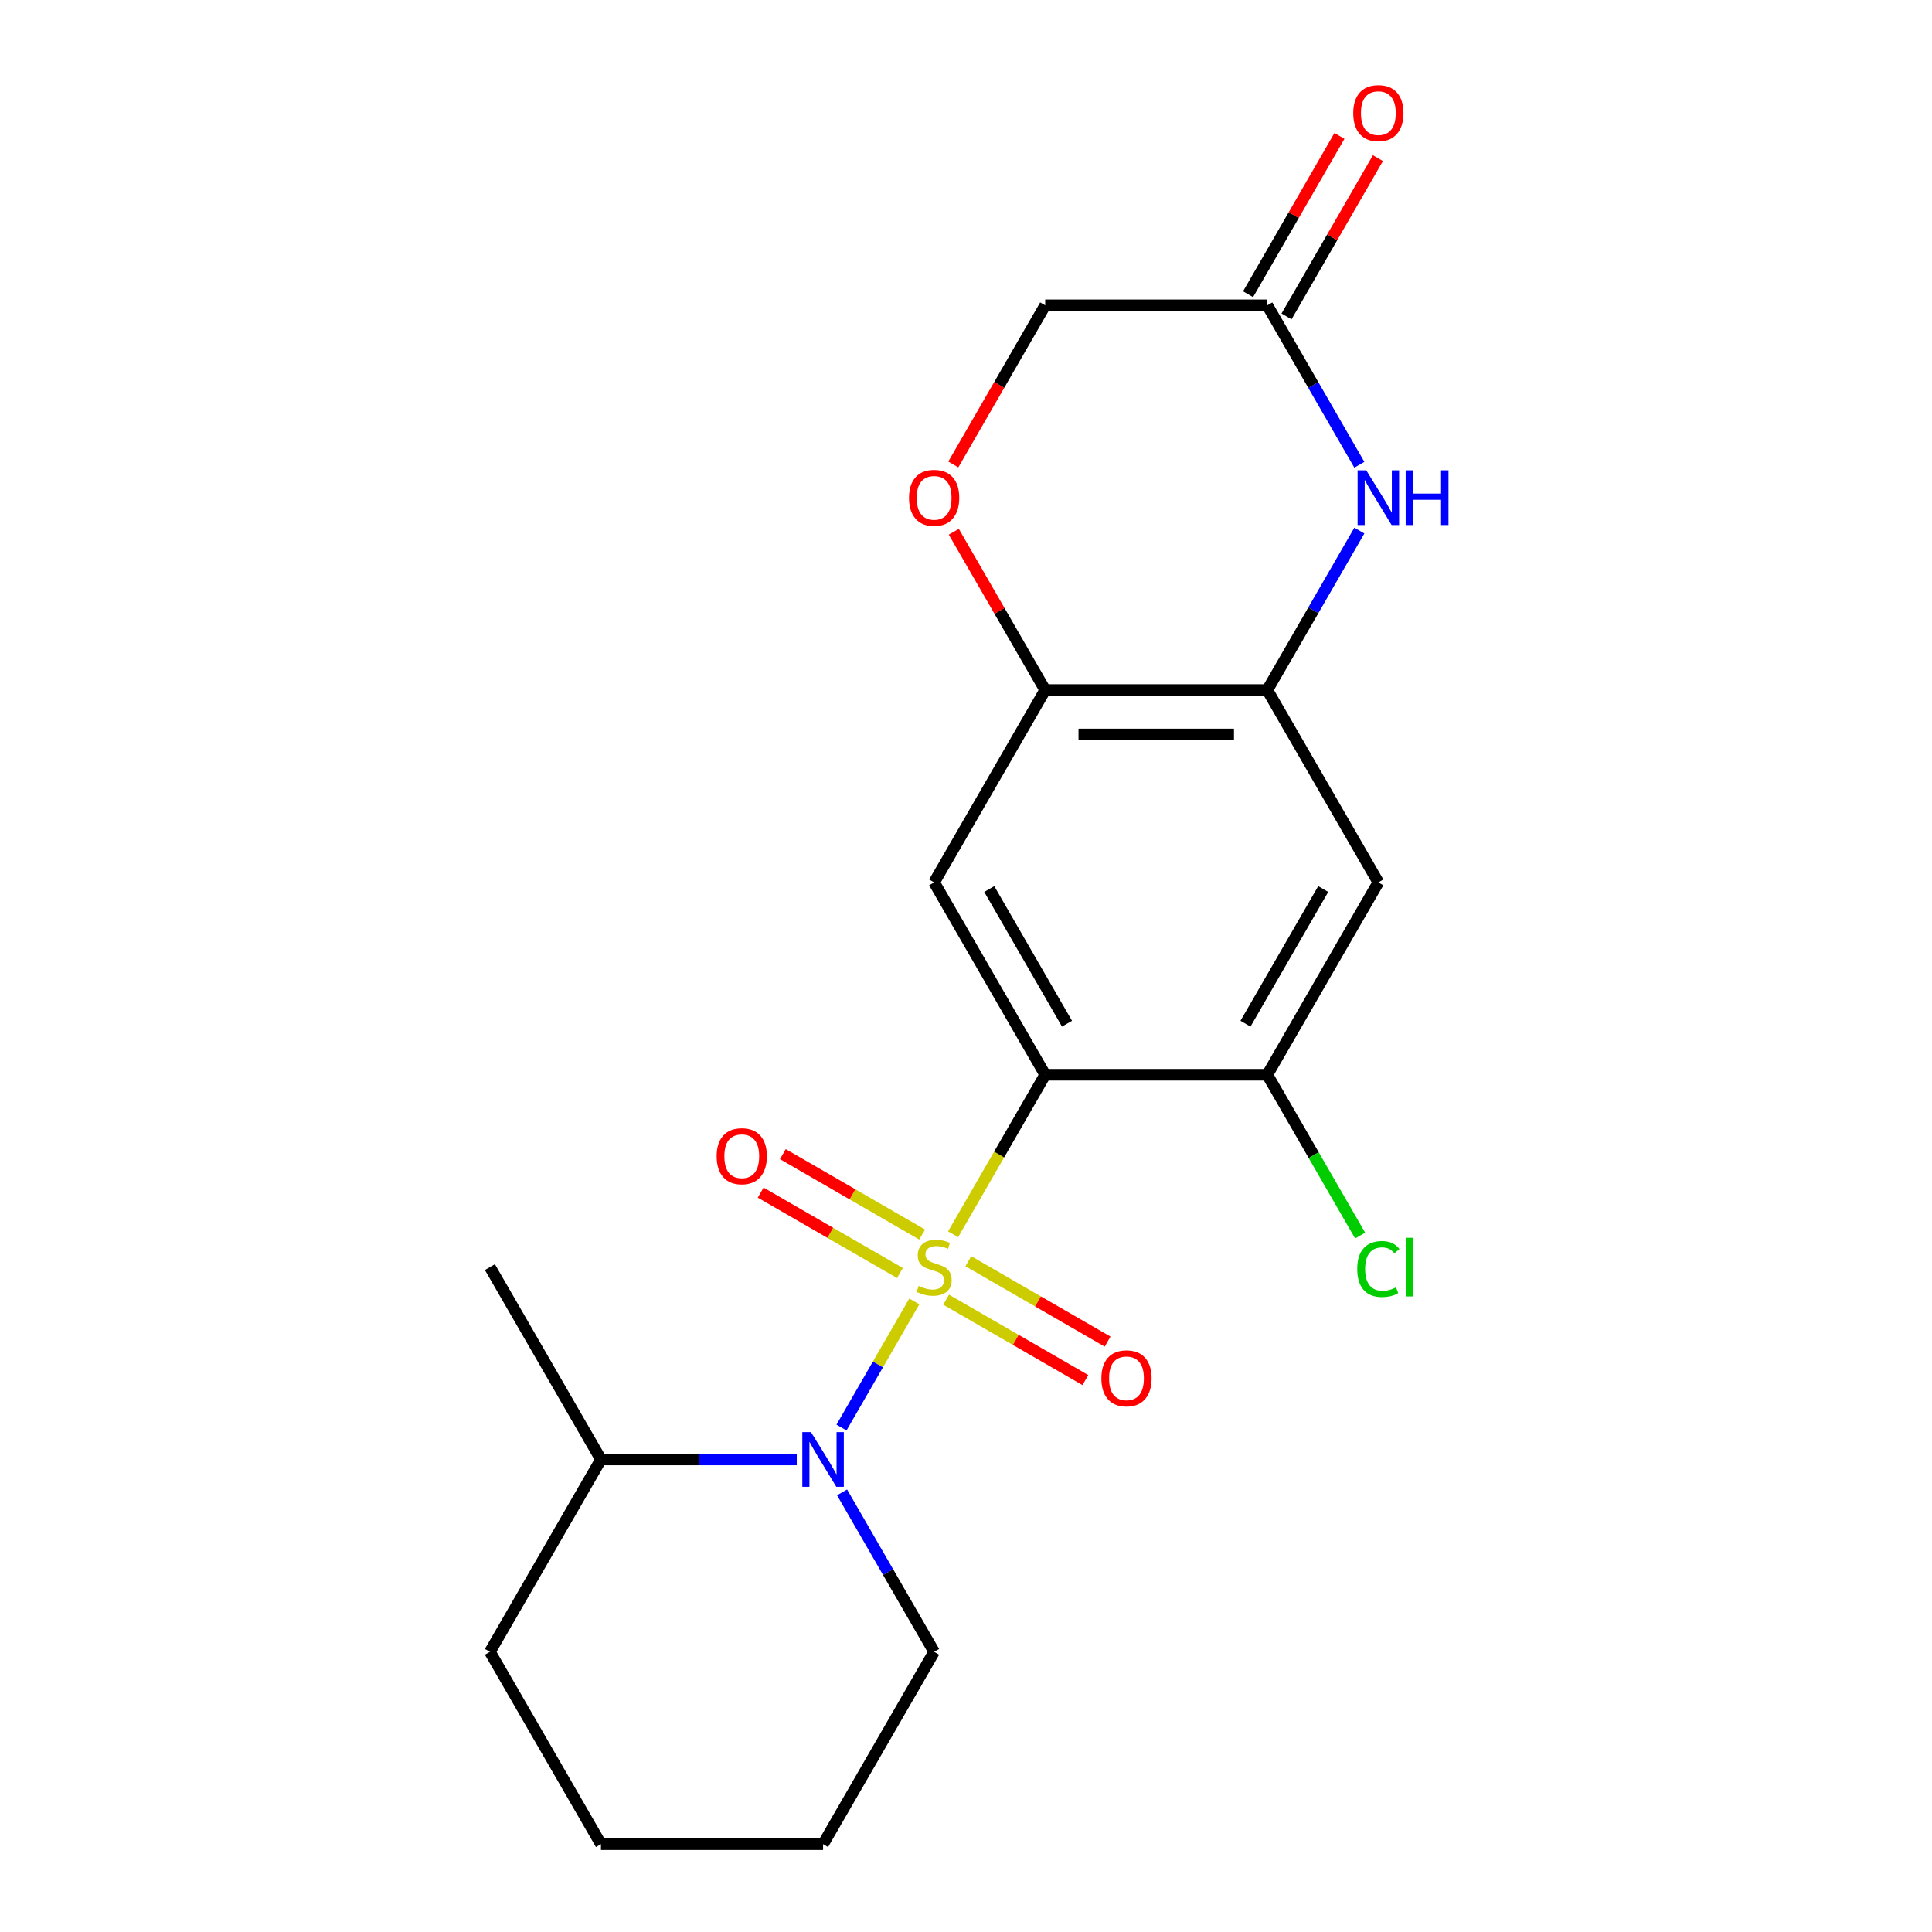 <?xml version='1.0' encoding='iso-8859-1'?>
<svg version='1.1' baseProfile='full'
              xmlns='http://www.w3.org/2000/svg'
                      xmlns:rdkit='http://www.rdkit.org/xml'
                      xmlns:xlink='http://www.w3.org/1999/xlink'
                  xml:space='preserve'
width='1000px' height='1000px' viewBox='0 0 1000 1000'>
<!-- END OF HEADER -->
<rect style='opacity:1.0;fill:#FFFFFF;stroke:none' width='1000' height='1000' x='0' y='0'> </rect>
<path class='bond-0' d='M 493.315,638.86 L 517.151,597.575' style='fill:none;fill-rule:evenodd;stroke:#CCCC00;stroke-width:6px;stroke-linecap:butt;stroke-linejoin:miter;stroke-opacity:1' />
<path class='bond-0' d='M 517.151,597.575 L 540.987,556.29' style='fill:none;fill-rule:evenodd;stroke:#000000;stroke-width:6px;stroke-linecap:butt;stroke-linejoin:miter;stroke-opacity:1' />
<path class='bond-1' d='M 473.253,673.608 L 454.406,706.252' style='fill:none;fill-rule:evenodd;stroke:#CCCC00;stroke-width:6px;stroke-linecap:butt;stroke-linejoin:miter;stroke-opacity:1' />
<path class='bond-1' d='M 454.406,706.252 L 435.559,738.896' style='fill:none;fill-rule:evenodd;stroke:#0000FF;stroke-width:6px;stroke-linecap:butt;stroke-linejoin:miter;stroke-opacity:1' />
<path class='bond-10' d='M 477.297,638.996 L 441.257,618.188' style='fill:none;fill-rule:evenodd;stroke:#CCCC00;stroke-width:6px;stroke-linecap:butt;stroke-linejoin:miter;stroke-opacity:1' />
<path class='bond-10' d='M 441.257,618.188 L 405.217,597.38' style='fill:none;fill-rule:evenodd;stroke:#FF0000;stroke-width:6px;stroke-linecap:butt;stroke-linejoin:miter;stroke-opacity:1' />
<path class='bond-10' d='M 465.801,658.908 L 429.761,638.1' style='fill:none;fill-rule:evenodd;stroke:#CCCC00;stroke-width:6px;stroke-linecap:butt;stroke-linejoin:miter;stroke-opacity:1' />
<path class='bond-10' d='M 429.761,638.1 L 393.72,617.293' style='fill:none;fill-rule:evenodd;stroke:#FF0000;stroke-width:6px;stroke-linecap:butt;stroke-linejoin:miter;stroke-opacity:1' />
<path class='bond-11' d='M 489.709,672.712 L 525.75,693.52' style='fill:none;fill-rule:evenodd;stroke:#CCCC00;stroke-width:6px;stroke-linecap:butt;stroke-linejoin:miter;stroke-opacity:1' />
<path class='bond-11' d='M 525.75,693.52 L 561.79,714.328' style='fill:none;fill-rule:evenodd;stroke:#FF0000;stroke-width:6px;stroke-linecap:butt;stroke-linejoin:miter;stroke-opacity:1' />
<path class='bond-11' d='M 501.206,652.799 L 537.246,673.607' style='fill:none;fill-rule:evenodd;stroke:#CCCC00;stroke-width:6px;stroke-linecap:butt;stroke-linejoin:miter;stroke-opacity:1' />
<path class='bond-11' d='M 537.246,673.607 L 573.287,694.415' style='fill:none;fill-rule:evenodd;stroke:#FF0000;stroke-width:6px;stroke-linecap:butt;stroke-linejoin:miter;stroke-opacity:1' />
<path class='bond-2' d='M 540.987,556.29 L 483.503,456.726' style='fill:none;fill-rule:evenodd;stroke:#000000;stroke-width:6px;stroke-linecap:butt;stroke-linejoin:miter;stroke-opacity:1' />
<path class='bond-2' d='M 552.277,529.858 L 512.039,460.164' style='fill:none;fill-rule:evenodd;stroke:#000000;stroke-width:6px;stroke-linecap:butt;stroke-linejoin:miter;stroke-opacity:1' />
<path class='bond-5' d='M 540.987,556.29 L 655.953,556.29' style='fill:none;fill-rule:evenodd;stroke:#000000;stroke-width:6px;stroke-linecap:butt;stroke-linejoin:miter;stroke-opacity:1' />
<path class='bond-12' d='M 412.406,755.418 L 361.73,755.418' style='fill:none;fill-rule:evenodd;stroke:#0000FF;stroke-width:6px;stroke-linecap:butt;stroke-linejoin:miter;stroke-opacity:1' />
<path class='bond-12' d='M 361.73,755.418 L 311.054,755.418' style='fill:none;fill-rule:evenodd;stroke:#000000;stroke-width:6px;stroke-linecap:butt;stroke-linejoin:miter;stroke-opacity:1' />
<path class='bond-16' d='M 435.855,772.452 L 459.679,813.717' style='fill:none;fill-rule:evenodd;stroke:#0000FF;stroke-width:6px;stroke-linecap:butt;stroke-linejoin:miter;stroke-opacity:1' />
<path class='bond-16' d='M 459.679,813.717 L 483.503,854.982' style='fill:none;fill-rule:evenodd;stroke:#000000;stroke-width:6px;stroke-linecap:butt;stroke-linejoin:miter;stroke-opacity:1' />
<path class='bond-6' d='M 483.503,456.726 L 540.987,357.162' style='fill:none;fill-rule:evenodd;stroke:#000000;stroke-width:6px;stroke-linecap:butt;stroke-linejoin:miter;stroke-opacity:1' />
<path class='bond-3' d='M 703.602,274.632 L 679.777,315.897' style='fill:none;fill-rule:evenodd;stroke:#0000FF;stroke-width:6px;stroke-linecap:butt;stroke-linejoin:miter;stroke-opacity:1' />
<path class='bond-3' d='M 679.777,315.897 L 655.953,357.162' style='fill:none;fill-rule:evenodd;stroke:#000000;stroke-width:6px;stroke-linecap:butt;stroke-linejoin:miter;stroke-opacity:1' />
<path class='bond-8' d='M 703.602,240.564 L 679.777,199.299' style='fill:none;fill-rule:evenodd;stroke:#0000FF;stroke-width:6px;stroke-linecap:butt;stroke-linejoin:miter;stroke-opacity:1' />
<path class='bond-8' d='M 679.777,199.299 L 655.953,158.034' style='fill:none;fill-rule:evenodd;stroke:#000000;stroke-width:6px;stroke-linecap:butt;stroke-linejoin:miter;stroke-opacity:1' />
<path class='bond-4' d='M 655.953,357.162 L 713.436,456.726' style='fill:none;fill-rule:evenodd;stroke:#000000;stroke-width:6px;stroke-linecap:butt;stroke-linejoin:miter;stroke-opacity:1' />
<path class='bond-21' d='M 655.953,357.162 L 540.987,357.162' style='fill:none;fill-rule:evenodd;stroke:#000000;stroke-width:6px;stroke-linecap:butt;stroke-linejoin:miter;stroke-opacity:1' />
<path class='bond-21' d='M 638.708,380.155 L 558.232,380.155' style='fill:none;fill-rule:evenodd;stroke:#000000;stroke-width:6px;stroke-linecap:butt;stroke-linejoin:miter;stroke-opacity:1' />
<path class='bond-7' d='M 655.953,556.29 L 713.436,456.726' style='fill:none;fill-rule:evenodd;stroke:#000000;stroke-width:6px;stroke-linecap:butt;stroke-linejoin:miter;stroke-opacity:1' />
<path class='bond-7' d='M 644.663,529.858 L 684.901,460.164' style='fill:none;fill-rule:evenodd;stroke:#000000;stroke-width:6px;stroke-linecap:butt;stroke-linejoin:miter;stroke-opacity:1' />
<path class='bond-15' d='M 655.953,556.29 L 679.979,597.905' style='fill:none;fill-rule:evenodd;stroke:#000000;stroke-width:6px;stroke-linecap:butt;stroke-linejoin:miter;stroke-opacity:1' />
<path class='bond-15' d='M 679.979,597.905 L 704.006,639.52' style='fill:none;fill-rule:evenodd;stroke:#00CC00;stroke-width:6px;stroke-linecap:butt;stroke-linejoin:miter;stroke-opacity:1' />
<path class='bond-9' d='M 540.987,357.162 L 517.336,316.197' style='fill:none;fill-rule:evenodd;stroke:#000000;stroke-width:6px;stroke-linecap:butt;stroke-linejoin:miter;stroke-opacity:1' />
<path class='bond-9' d='M 517.336,316.197 L 493.684,275.232' style='fill:none;fill-rule:evenodd;stroke:#FF0000;stroke-width:6px;stroke-linecap:butt;stroke-linejoin:miter;stroke-opacity:1' />
<path class='bond-13' d='M 665.91,163.782 L 689.561,122.817' style='fill:none;fill-rule:evenodd;stroke:#000000;stroke-width:6px;stroke-linecap:butt;stroke-linejoin:miter;stroke-opacity:1' />
<path class='bond-13' d='M 689.561,122.817 L 713.212,81.853' style='fill:none;fill-rule:evenodd;stroke:#FF0000;stroke-width:6px;stroke-linecap:butt;stroke-linejoin:miter;stroke-opacity:1' />
<path class='bond-13' d='M 645.997,152.286 L 669.648,111.321' style='fill:none;fill-rule:evenodd;stroke:#000000;stroke-width:6px;stroke-linecap:butt;stroke-linejoin:miter;stroke-opacity:1' />
<path class='bond-13' d='M 669.648,111.321 L 693.299,70.356' style='fill:none;fill-rule:evenodd;stroke:#FF0000;stroke-width:6px;stroke-linecap:butt;stroke-linejoin:miter;stroke-opacity:1' />
<path class='bond-23' d='M 655.953,158.034 L 540.987,158.034' style='fill:none;fill-rule:evenodd;stroke:#000000;stroke-width:6px;stroke-linecap:butt;stroke-linejoin:miter;stroke-opacity:1' />
<path class='bond-14' d='M 493.43,240.404 L 517.208,199.219' style='fill:none;fill-rule:evenodd;stroke:#FF0000;stroke-width:6px;stroke-linecap:butt;stroke-linejoin:miter;stroke-opacity:1' />
<path class='bond-14' d='M 517.208,199.219 L 540.987,158.034' style='fill:none;fill-rule:evenodd;stroke:#000000;stroke-width:6px;stroke-linecap:butt;stroke-linejoin:miter;stroke-opacity:1' />
<path class='bond-17' d='M 311.054,755.418 L 253.57,655.854' style='fill:none;fill-rule:evenodd;stroke:#000000;stroke-width:6px;stroke-linecap:butt;stroke-linejoin:miter;stroke-opacity:1' />
<path class='bond-18' d='M 311.054,755.418 L 253.57,854.982' style='fill:none;fill-rule:evenodd;stroke:#000000;stroke-width:6px;stroke-linecap:butt;stroke-linejoin:miter;stroke-opacity:1' />
<path class='bond-19' d='M 483.503,854.982 L 426.02,954.545' style='fill:none;fill-rule:evenodd;stroke:#000000;stroke-width:6px;stroke-linecap:butt;stroke-linejoin:miter;stroke-opacity:1' />
<path class='bond-22' d='M 253.57,854.982 L 311.054,954.545' style='fill:none;fill-rule:evenodd;stroke:#000000;stroke-width:6px;stroke-linecap:butt;stroke-linejoin:miter;stroke-opacity:1' />
<path class='bond-20' d='M 426.02,954.545 L 311.054,954.545' style='fill:none;fill-rule:evenodd;stroke:#000000;stroke-width:6px;stroke-linecap:butt;stroke-linejoin:miter;stroke-opacity:1' />
<path  class='atom-0' d='M 475.503 665.574
Q 475.823 665.694, 477.143 666.254
Q 478.463 666.814, 479.903 667.174
Q 481.383 667.494, 482.823 667.494
Q 485.503 667.494, 487.063 666.214
Q 488.623 664.894, 488.623 662.614
Q 488.623 661.054, 487.823 660.094
Q 487.063 659.134, 485.863 658.614
Q 484.663 658.094, 482.663 657.494
Q 480.143 656.734, 478.623 656.014
Q 477.143 655.294, 476.063 653.774
Q 475.023 652.254, 475.023 649.694
Q 475.023 646.134, 477.423 643.934
Q 479.863 641.734, 484.663 641.734
Q 487.943 641.734, 491.663 643.294
L 490.743 646.374
Q 487.343 644.974, 484.783 644.974
Q 482.023 644.974, 480.503 646.134
Q 478.983 647.254, 479.023 649.214
Q 479.023 650.734, 479.783 651.654
Q 480.583 652.574, 481.703 653.094
Q 482.863 653.614, 484.783 654.214
Q 487.343 655.014, 488.863 655.814
Q 490.383 656.614, 491.463 658.254
Q 492.583 659.854, 492.583 662.614
Q 492.583 666.534, 489.943 668.654
Q 487.343 670.734, 482.983 670.734
Q 480.463 670.734, 478.543 670.174
Q 476.663 669.654, 474.423 668.734
L 475.503 665.574
' fill='#CCCC00'/>
<path  class='atom-2' d='M 419.76 741.258
L 429.04 756.258
Q 429.96 757.738, 431.44 760.418
Q 432.92 763.098, 433 763.258
L 433 741.258
L 436.76 741.258
L 436.76 769.578
L 432.88 769.578
L 422.92 753.178
Q 421.76 751.258, 420.52 749.058
Q 419.32 746.858, 418.96 746.178
L 418.96 769.578
L 415.28 769.578
L 415.28 741.258
L 419.76 741.258
' fill='#0000FF'/>
<path  class='atom-4' d='M 707.176 243.438
L 716.456 258.438
Q 717.376 259.918, 718.856 262.598
Q 720.336 265.278, 720.416 265.438
L 720.416 243.438
L 724.176 243.438
L 724.176 271.758
L 720.296 271.758
L 710.336 255.358
Q 709.176 253.438, 707.936 251.238
Q 706.736 249.038, 706.376 248.358
L 706.376 271.758
L 702.696 271.758
L 702.696 243.438
L 707.176 243.438
' fill='#0000FF'/>
<path  class='atom-4' d='M 727.576 243.438
L 731.416 243.438
L 731.416 255.478
L 745.896 255.478
L 745.896 243.438
L 749.736 243.438
L 749.736 271.758
L 745.896 271.758
L 745.896 258.678
L 731.416 258.678
L 731.416 271.758
L 727.576 271.758
L 727.576 243.438
' fill='#0000FF'/>
<path  class='atom-10' d='M 470.503 257.678
Q 470.503 250.878, 473.863 247.078
Q 477.223 243.278, 483.503 243.278
Q 489.783 243.278, 493.143 247.078
Q 496.503 250.878, 496.503 257.678
Q 496.503 264.558, 493.103 268.478
Q 489.703 272.358, 483.503 272.358
Q 477.263 272.358, 473.863 268.478
Q 470.503 264.598, 470.503 257.678
M 483.503 269.158
Q 487.823 269.158, 490.143 266.278
Q 492.503 263.358, 492.503 257.678
Q 492.503 252.118, 490.143 249.318
Q 487.823 246.478, 483.503 246.478
Q 479.183 246.478, 476.823 249.278
Q 474.503 252.078, 474.503 257.678
Q 474.503 263.398, 476.823 266.278
Q 479.183 269.158, 483.503 269.158
' fill='#FF0000'/>
<path  class='atom-11' d='M 370.939 598.45
Q 370.939 591.65, 374.299 587.85
Q 377.659 584.05, 383.939 584.05
Q 390.219 584.05, 393.579 587.85
Q 396.939 591.65, 396.939 598.45
Q 396.939 605.33, 393.539 609.25
Q 390.139 613.13, 383.939 613.13
Q 377.699 613.13, 374.299 609.25
Q 370.939 605.37, 370.939 598.45
M 383.939 609.93
Q 388.259 609.93, 390.579 607.05
Q 392.939 604.13, 392.939 598.45
Q 392.939 592.89, 390.579 590.09
Q 388.259 587.25, 383.939 587.25
Q 379.619 587.25, 377.259 590.05
Q 374.939 592.85, 374.939 598.45
Q 374.939 604.17, 377.259 607.05
Q 379.619 609.93, 383.939 609.93
' fill='#FF0000'/>
<path  class='atom-12' d='M 570.067 713.417
Q 570.067 706.617, 573.427 702.817
Q 576.787 699.017, 583.067 699.017
Q 589.347 699.017, 592.707 702.817
Q 596.067 706.617, 596.067 713.417
Q 596.067 720.297, 592.667 724.217
Q 589.267 728.097, 583.067 728.097
Q 576.827 728.097, 573.427 724.217
Q 570.067 720.337, 570.067 713.417
M 583.067 724.897
Q 587.387 724.897, 589.707 722.017
Q 592.067 719.097, 592.067 713.417
Q 592.067 707.857, 589.707 705.057
Q 587.387 702.217, 583.067 702.217
Q 578.747 702.217, 576.387 705.017
Q 574.067 707.817, 574.067 713.417
Q 574.067 719.137, 576.387 722.017
Q 578.747 724.897, 583.067 724.897
' fill='#FF0000'/>
<path  class='atom-14' d='M 700.436 58.55
Q 700.436 51.75, 703.796 47.95
Q 707.156 44.15, 713.436 44.15
Q 719.716 44.15, 723.076 47.95
Q 726.436 51.75, 726.436 58.55
Q 726.436 65.43, 723.036 69.35
Q 719.636 73.23, 713.436 73.23
Q 707.196 73.23, 703.796 69.35
Q 700.436 65.47, 700.436 58.55
M 713.436 70.03
Q 717.756 70.03, 720.076 67.15
Q 722.436 64.23, 722.436 58.55
Q 722.436 52.99, 720.076 50.19
Q 717.756 47.35, 713.436 47.35
Q 709.116 47.35, 706.756 50.15
Q 704.436 52.95, 704.436 58.55
Q 704.436 64.27, 706.756 67.15
Q 709.116 70.03, 713.436 70.03
' fill='#FF0000'/>
<path  class='atom-16' d='M 702.516 656.834
Q 702.516 649.794, 705.796 646.114
Q 709.116 642.394, 715.396 642.394
Q 721.236 642.394, 724.356 646.514
L 721.716 648.674
Q 719.436 645.674, 715.396 645.674
Q 711.116 645.674, 708.836 648.554
Q 706.596 651.394, 706.596 656.834
Q 706.596 662.434, 708.916 665.314
Q 711.276 668.194, 715.836 668.194
Q 718.956 668.194, 722.596 666.314
L 723.716 669.314
Q 722.236 670.274, 719.996 670.834
Q 717.756 671.394, 715.276 671.394
Q 709.116 671.394, 705.796 667.634
Q 702.516 663.874, 702.516 656.834
' fill='#00CC00'/>
<path  class='atom-16' d='M 727.796 640.674
L 731.476 640.674
L 731.476 671.034
L 727.796 671.034
L 727.796 640.674
' fill='#00CC00'/>
</svg>

